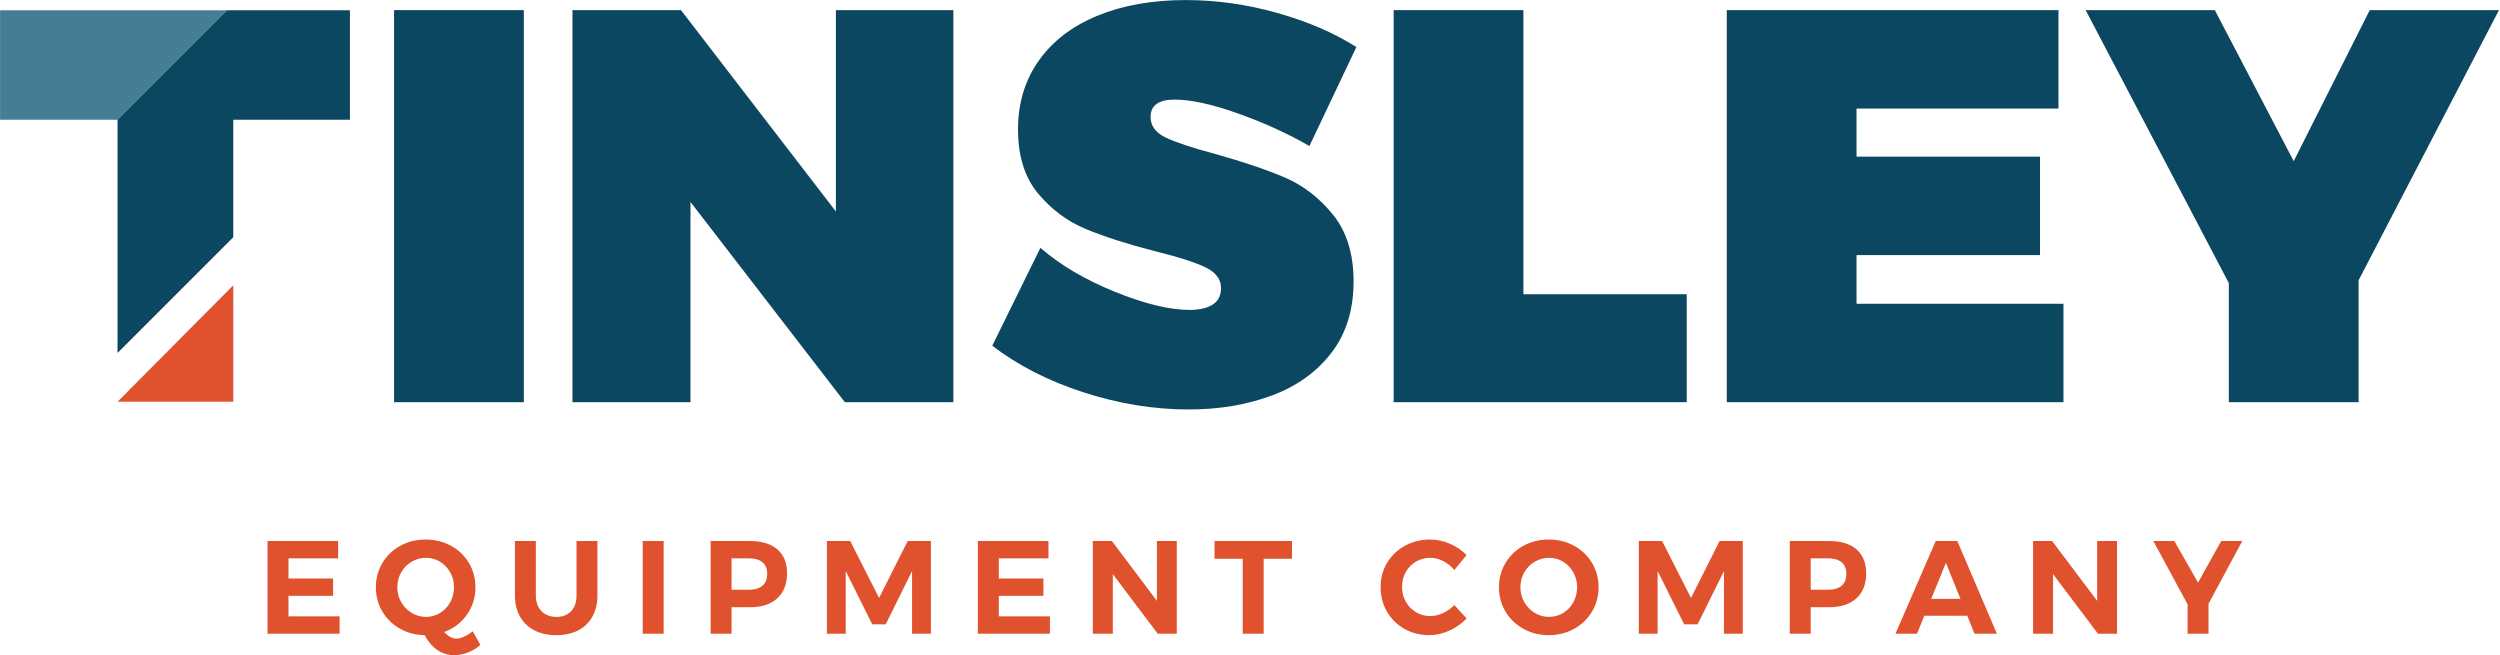<?xml version="1.0" encoding="UTF-8" standalone="no"?>
<!DOCTYPE svg PUBLIC "-//W3C//DTD SVG 1.1//EN" "http://www.w3.org/Graphics/SVG/1.1/DTD/svg11.dtd">
<svg width="100%" height="100%" viewBox="0 0 1553 407" version="1.1" xmlns="http://www.w3.org/2000/svg" xmlns:xlink="http://www.w3.org/1999/xlink" xml:space="preserve" xmlns:serif="http://www.serif.com/" style="fill-rule:evenodd;clip-rule:evenodd;stroke-linejoin:round;stroke-miterlimit:2;">
    <g id="Layer-1" serif:id="Layer 1" transform="matrix(4.167,0,0,4.167,-493.465,-457.776)">
        <g transform="matrix(1,0,0,1,135.943,152.384)">
            <path d="M0,17.364L17.256,17.364L17.256,0L0,17.364Z" style="fill:rgb(224,82,45);fill-rule:nonzero;"/>
        </g>
        <g transform="matrix(1,0,0,1,118.432,127.712)">
            <path d="M0,-16.327L0,-0.003L17.511,-0.003L17.511,0L33.839,-16.327L0,-16.327Z" style="fill:rgb(69,125,149);fill-rule:nonzero;"/>
        </g>
        <g transform="matrix(1,0,0,1,153.199,128.639)">
            <path d="M0,16.58L0,-0.93L17.39,-0.93L17.39,-17.254L-0.928,-17.254L-17.256,-0.927L-17.256,33.834L0,16.58Z" style="fill:rgb(12,71,97);fill-rule:nonzero;"/>
        </g>
        <g transform="matrix(1,0,0,1,0,-14.414)">
            <rect x="177.168" y="125.781" width="19.345" height="58.448" style="fill:rgb(12,71,97);"/>
        </g>
        <g transform="matrix(1,0,0,1,243.033,169.815)">
            <path d="M0,-58.448L17.511,-58.448L17.511,0L1.335,0L-21.676,-29.849L-21.676,0L-39.273,0L-39.273,-58.448L-23.097,-58.448L0,-28.432L0,-58.448Z" style="fill:rgb(12,71,97);fill-rule:nonzero;"/>
        </g>
        <g transform="matrix(1,0,0,1,303.033,153.974)">
            <path d="M0,-27.182C-3.891,-28.568 -7.06,-29.267 -9.505,-29.267C-11.896,-29.267 -13.089,-28.405 -13.089,-26.682C-13.089,-25.348 -12.326,-24.319 -10.796,-23.595C-9.267,-22.874 -6.834,-22.069 -3.5,-21.179C0.668,-20.011 4.128,-18.845 6.876,-17.674C9.63,-16.507 12.034,-14.66 14.091,-12.133C16.145,-9.6 17.175,-6.281 17.175,-2.168C17.175,2.058 16.08,5.601 13.883,8.461C11.688,11.324 8.728,13.452 5.002,14.841C1.277,16.228 -2.862,16.926 -7.42,16.926C-12.588,16.926 -17.801,16.074 -23.053,14.382C-28.306,12.688 -32.849,10.365 -36.685,7.422L-29.512,-7.171C-26.572,-4.612 -22.872,-2.433 -18.425,-0.626C-13.979,1.182 -10.254,2.085 -7.252,2.085C-5.809,2.085 -4.669,1.82 -3.834,1.292C-3.001,0.764 -2.583,-0.056 -2.583,-1.169C-2.583,-2.5 -3.376,-3.545 -4.958,-4.294C-6.545,-5.044 -9.029,-5.835 -12.425,-6.67C-16.537,-7.725 -19.968,-8.823 -22.719,-9.966C-25.472,-11.102 -27.849,-12.869 -29.849,-15.259C-31.85,-17.648 -32.849,-20.846 -32.849,-24.848C-32.849,-28.736 -31.822,-32.142 -29.765,-35.06C-27.708,-37.978 -24.79,-40.217 -21.01,-41.772C-17.23,-43.33 -12.841,-44.108 -7.837,-44.108C-3.278,-44.108 1.266,-43.467 5.798,-42.189C10.327,-40.91 14.261,-39.217 17.593,-37.105L10.591,-22.346C7.421,-24.179 3.894,-25.792 0,-27.182" style="fill:rgb(12,71,97);fill-rule:nonzero;"/>
        </g>
        <g transform="matrix(1,0,0,1,326.183,169.815)">
            <path d="M0,-58.448L19.341,-58.448L19.341,-16.092L43.688,-16.092L43.688,0L0,0L0,-58.448Z" style="fill:rgb(12,71,97);fill-rule:nonzero;"/>
        </g>
        <g transform="matrix(1,0,0,1,375.845,169.815)">
            <path d="M0,-58.448L49.443,-58.448L49.443,-43.773L19.342,-43.773L19.342,-36.603L46.692,-36.603L46.692,-21.928L19.342,-21.928L19.342,-14.674L50.19,-14.674L50.19,0L0,0L0,-58.448Z" style="fill:rgb(12,71,97);fill-rule:nonzero;"/>
        </g>
        <g transform="matrix(1,0,0,1,490.957,169.815)">
            <path d="M0,-58.448L-20.924,-18.175L-20.924,0L-40.271,0L-40.271,-17.758L-61.615,-58.448L-42.357,-58.448L-30.599,-35.936L-19.262,-58.448L0,-58.448Z" style="fill:rgb(12,71,97);fill-rule:nonzero;"/>
        </g>
        <g transform="matrix(1,0,0,1,158.308,204.328)">
            <path d="M0,-13.819L10.522,-13.819L10.522,-11.233L3.119,-11.233L3.119,-8.233L9.772,-8.233L9.772,-5.647L3.119,-5.647L3.119,-2.586L10.74,-2.586L10.74,0L0,0L0,-13.819Z" style="fill:rgb(224,82,45);fill-rule:nonzero;"/>
        </g>
        <g transform="matrix(1,0,0,1,178.236,198.187)">
            <path d="M0,1.442C0.388,2.114 0.909,2.646 1.56,3.041C2.211,3.437 2.918,3.634 3.682,3.634C4.445,3.634 5.146,3.44 5.785,3.051C6.423,2.664 6.93,2.13 7.305,1.452C7.68,0.775 7.867,0.027 7.867,-0.788C7.867,-1.591 7.68,-2.329 7.305,-2.999C6.93,-3.671 6.423,-4.201 5.785,-4.589C5.146,-4.976 4.445,-5.171 3.682,-5.171C2.918,-5.171 2.208,-4.976 1.55,-4.589C0.892,-4.201 0.372,-3.671 -0.009,-2.999C-0.391,-2.329 -0.582,-1.591 -0.582,-0.788C-0.582,0.027 -0.388,0.771 0,1.442M11.796,7.818C11.27,8.293 10.654,8.664 9.95,8.935C9.246,9.204 8.558,9.338 7.887,9.338C6.966,9.338 6.127,9.079 5.37,8.56C4.613,8.039 3.985,7.306 3.485,6.359C2.116,6.331 0.879,6.003 -0.227,5.371C-1.332,4.739 -2.201,3.883 -2.833,2.805C-3.464,1.725 -3.78,0.528 -3.78,-0.788C-3.78,-2.117 -3.454,-3.325 -2.803,-4.411C-2.151,-5.497 -1.263,-6.349 -0.138,-6.967C0.987,-7.586 2.248,-7.896 3.643,-7.896C5.024,-7.896 6.281,-7.586 7.414,-6.967C8.545,-6.349 9.437,-5.497 10.088,-4.411C10.74,-3.325 11.065,-2.117 11.065,-0.788C11.065,0.738 10.641,2.104 9.792,3.308C8.943,4.512 7.814,5.371 6.407,5.884C6.999,6.542 7.61,6.871 8.242,6.871C8.571,6.871 8.946,6.775 9.368,6.585C9.789,6.394 10.223,6.128 10.67,5.786L11.796,7.818Z" style="fill:rgb(224,82,45);fill-rule:nonzero;"/>
        </g>
        <g transform="matrix(1,0,0,1,199.144,194.093)">
            <path d="M0,6.869C0.56,7.442 1.306,7.728 2.241,7.728C3.148,7.728 3.872,7.445 4.412,6.879C4.952,6.314 5.222,5.53 5.222,4.53L5.222,-3.584L8.341,-3.584L8.341,4.53C8.341,5.742 8.094,6.791 7.6,7.678C7.107,8.567 6.399,9.251 5.479,9.732C4.557,10.213 3.471,10.453 2.221,10.453C0.97,10.453 -0.122,10.213 -1.057,9.732C-1.991,9.251 -2.708,8.567 -3.208,7.678C-3.708,6.791 -3.958,5.742 -3.958,4.53L-3.958,-3.584L-0.839,-3.584L-0.839,4.53C-0.839,5.517 -0.56,6.296 0,6.869" style="fill:rgb(224,82,45);fill-rule:nonzero;"/>
        </g>
        <g transform="matrix(1,0,0,1,0,99.241)">
            <rect x="214.235" y="91.268" width="3.119" height="13.819" style="fill:rgb(224,82,45);"/>
        </g>
        <g transform="matrix(1,0,0,1,232.091,197.666)">
            <path d="M0,-0.495C0.467,-0.896 0.701,-1.485 0.701,-2.262C0.701,-3.024 0.467,-3.601 0,-3.988C-0.467,-4.377 -1.142,-4.571 -2.023,-4.571L-4.61,-4.571L-4.61,0.108L-2.023,0.108C-1.142,0.108 -0.467,-0.094 0,-0.495M2.221,-5.904C3.181,-5.068 3.662,-3.887 3.662,-2.36C3.662,-0.754 3.178,0.493 2.211,1.381C1.244,2.27 -0.115,2.714 -1.866,2.714L-4.61,2.714L-4.61,6.662L-7.729,6.662L-7.729,-7.157L-1.866,-7.157C-0.102,-7.157 1.26,-6.739 2.221,-5.904" style="fill:rgb(224,82,45);fill-rule:nonzero;"/>
        </g>
        <g transform="matrix(1,0,0,1,241.696,204.328)">
            <path d="M0,-13.819L3.475,-13.819L7.778,-5.331L12.042,-13.819L15.497,-13.819L15.497,0L12.694,0L12.694,-9.338L8.765,-1.402L6.751,-1.402L2.803,-9.338L2.803,0L0,0L0,-13.819Z" style="fill:rgb(224,82,45);fill-rule:nonzero;"/>
        </g>
        <g transform="matrix(1,0,0,1,264.201,204.328)">
            <path d="M0,-13.819L10.522,-13.819L10.522,-11.233L3.119,-11.233L3.119,-8.233L9.771,-8.233L9.771,-5.647L3.119,-5.647L3.119,-2.586L10.739,-2.586L10.739,0L0,0L0,-13.819Z" style="fill:rgb(224,82,45);fill-rule:nonzero;"/>
        </g>
        <g transform="matrix(1,0,0,1,290.891,204.328)">
            <path d="M0,-13.819L2.962,-13.819L2.962,0L0.119,0L-6.574,-8.883L-6.574,0L-9.555,0L-9.555,-13.819L-6.712,-13.819L0,-4.895L0,-13.819Z" style="fill:rgb(224,82,45);fill-rule:nonzero;"/>
        </g>
        <g transform="matrix(1,0,0,1,299.479,204.328)">
            <path d="M0,-13.819L11.549,-13.819L11.549,-11.174L7.324,-11.174L7.324,0L4.205,0L4.205,-11.174L0,-11.174L0,-13.819Z" style="fill:rgb(224,82,45);fill-rule:nonzero;"/>
        </g>
        <g transform="matrix(1,0,0,1,333.563,201.337)">
            <path d="M0,-7.838C-0.638,-8.16 -1.279,-8.321 -1.924,-8.321C-2.701,-8.321 -3.411,-8.13 -4.057,-7.749C-4.702,-7.366 -5.208,-6.846 -5.577,-6.19C-5.945,-5.531 -6.13,-4.8 -6.13,-3.997C-6.13,-3.194 -5.945,-2.461 -5.577,-1.796C-5.208,-1.132 -4.702,-0.606 -4.057,-0.217C-3.411,0.17 -2.701,0.366 -1.924,0.366C-1.306,0.366 -0.678,0.217 -0.039,-0.079C0.599,-0.376 1.168,-0.774 1.668,-1.273L3.505,0.721C2.768,1.484 1.902,2.09 0.908,2.537C-0.086,2.984 -1.083,3.208 -2.082,3.208C-3.438,3.208 -4.668,2.895 -5.774,2.269C-6.88,1.645 -7.748,0.786 -8.38,-0.306C-9.012,-1.399 -9.328,-2.616 -9.328,-3.959C-9.328,-5.287 -9.006,-6.492 -8.36,-7.571C-7.715,-8.65 -6.83,-9.499 -5.705,-10.117C-4.579,-10.736 -3.333,-11.046 -1.964,-11.046C-0.965,-11.046 0.023,-10.838 0.997,-10.424C1.971,-10.009 2.801,-9.446 3.485,-8.735L1.668,-6.505C1.194,-7.07 0.639,-7.515 0,-7.838" style="fill:rgb(224,82,45);fill-rule:nonzero;"/>
        </g>
        <g transform="matrix(1,0,0,1,347.213,201.238)">
            <path d="M0,-7.64C-0.656,-7.252 -1.178,-6.723 -1.558,-6.051C-1.94,-5.38 -2.132,-4.642 -2.132,-3.839C-2.132,-3.024 -1.938,-2.28 -1.549,-1.609C-1.16,-0.937 -0.641,-0.405 0.011,-0.01C0.662,0.385 1.369,0.583 2.134,0.583C2.897,0.583 3.597,0.389 4.236,0C4.874,-0.388 5.382,-0.921 5.757,-1.599C6.132,-2.276 6.317,-3.024 6.317,-3.839C6.317,-4.642 6.132,-5.38 5.757,-6.051C5.382,-6.723 4.874,-7.252 4.236,-7.64C3.597,-8.028 2.897,-8.223 2.134,-8.223C1.369,-8.223 0.66,-8.028 0,-7.64M5.864,-10.018C6.996,-9.4 7.889,-8.549 8.54,-7.462C9.19,-6.376 9.517,-5.168 9.517,-3.839C9.517,-2.511 9.19,-1.3 8.54,-0.207C7.889,0.885 6.996,1.744 5.864,2.368C4.732,2.994 3.477,3.307 2.095,3.307C0.713,3.307 -0.546,2.994 -1.677,2.368C-2.809,1.744 -3.699,0.888 -4.352,-0.198C-5.003,-1.284 -5.329,-2.498 -5.329,-3.839C-5.329,-5.168 -5.003,-6.376 -4.352,-7.462C-3.699,-8.549 -2.813,-9.4 -1.686,-10.018C-0.561,-10.638 0.699,-10.947 2.095,-10.947C3.477,-10.947 4.732,-10.638 5.864,-10.018" style="fill:rgb(224,82,45);fill-rule:nonzero;"/>
        </g>
        <g transform="matrix(1,0,0,1,362.731,204.328)">
            <path d="M0,-13.819L3.474,-13.819L7.778,-5.331L12.042,-13.819L15.497,-13.819L15.497,0L12.693,0L12.693,-9.338L8.765,-1.402L6.751,-1.402L2.802,-9.338L2.802,0L0,0L0,-13.819Z" style="fill:rgb(224,82,45);fill-rule:nonzero;"/>
        </g>
        <g transform="matrix(1,0,0,1,392.965,197.666)">
            <path d="M0,-0.495C0.467,-0.896 0.701,-1.485 0.701,-2.262C0.701,-3.024 0.467,-3.601 0,-3.988C-0.468,-4.377 -1.143,-4.571 -2.023,-4.571L-4.609,-4.571L-4.609,0.108L-2.023,0.108C-1.143,0.108 -0.468,-0.094 0,-0.495M2.222,-5.904C3.182,-5.068 3.662,-3.887 3.662,-2.36C3.662,-0.754 3.179,0.493 2.211,1.381C1.243,2.27 -0.115,2.714 -1.865,2.714L-4.609,2.714L-4.609,6.662L-7.729,6.662L-7.729,-7.157L-1.865,-7.157C-0.102,-7.157 1.261,-6.739 2.222,-5.904" style="fill:rgb(224,82,45);fill-rule:nonzero;"/>
        </g>
        <g transform="matrix(1,0,0,1,406.319,195.702)">
            <path d="M0,3.434L4.364,3.434L2.192,-1.936L0,3.434ZM6.456,8.626L5.371,5.942L-1.025,5.942L-2.111,8.626L-5.329,8.626L0.672,-5.192L3.89,-5.192L9.793,8.626L6.456,8.626Z" style="fill:rgb(224,82,45);fill-rule:nonzero;"/>
        </g>
        <g transform="matrix(1,0,0,1,431.056,204.328)">
            <path d="M0,-13.819L2.962,-13.819L2.962,0L0.119,0L-6.574,-8.883L-6.574,0L-9.555,0L-9.555,-13.819L-6.712,-13.819L0,-4.895L0,-13.819Z" style="fill:rgb(224,82,45);fill-rule:nonzero;"/>
        </g>
        <g transform="matrix(1,0,0,1,452.693,204.328)">
            <path d="M0,-13.819L-5.034,-4.461L-5.034,0L-8.154,0L-8.154,-4.383L-13.267,-13.819L-10.128,-13.819L-6.595,-7.62L-3.139,-13.819L0,-13.819Z" style="fill:rgb(224,82,45);fill-rule:nonzero;"/>
        </g>
    </g>
</svg>
